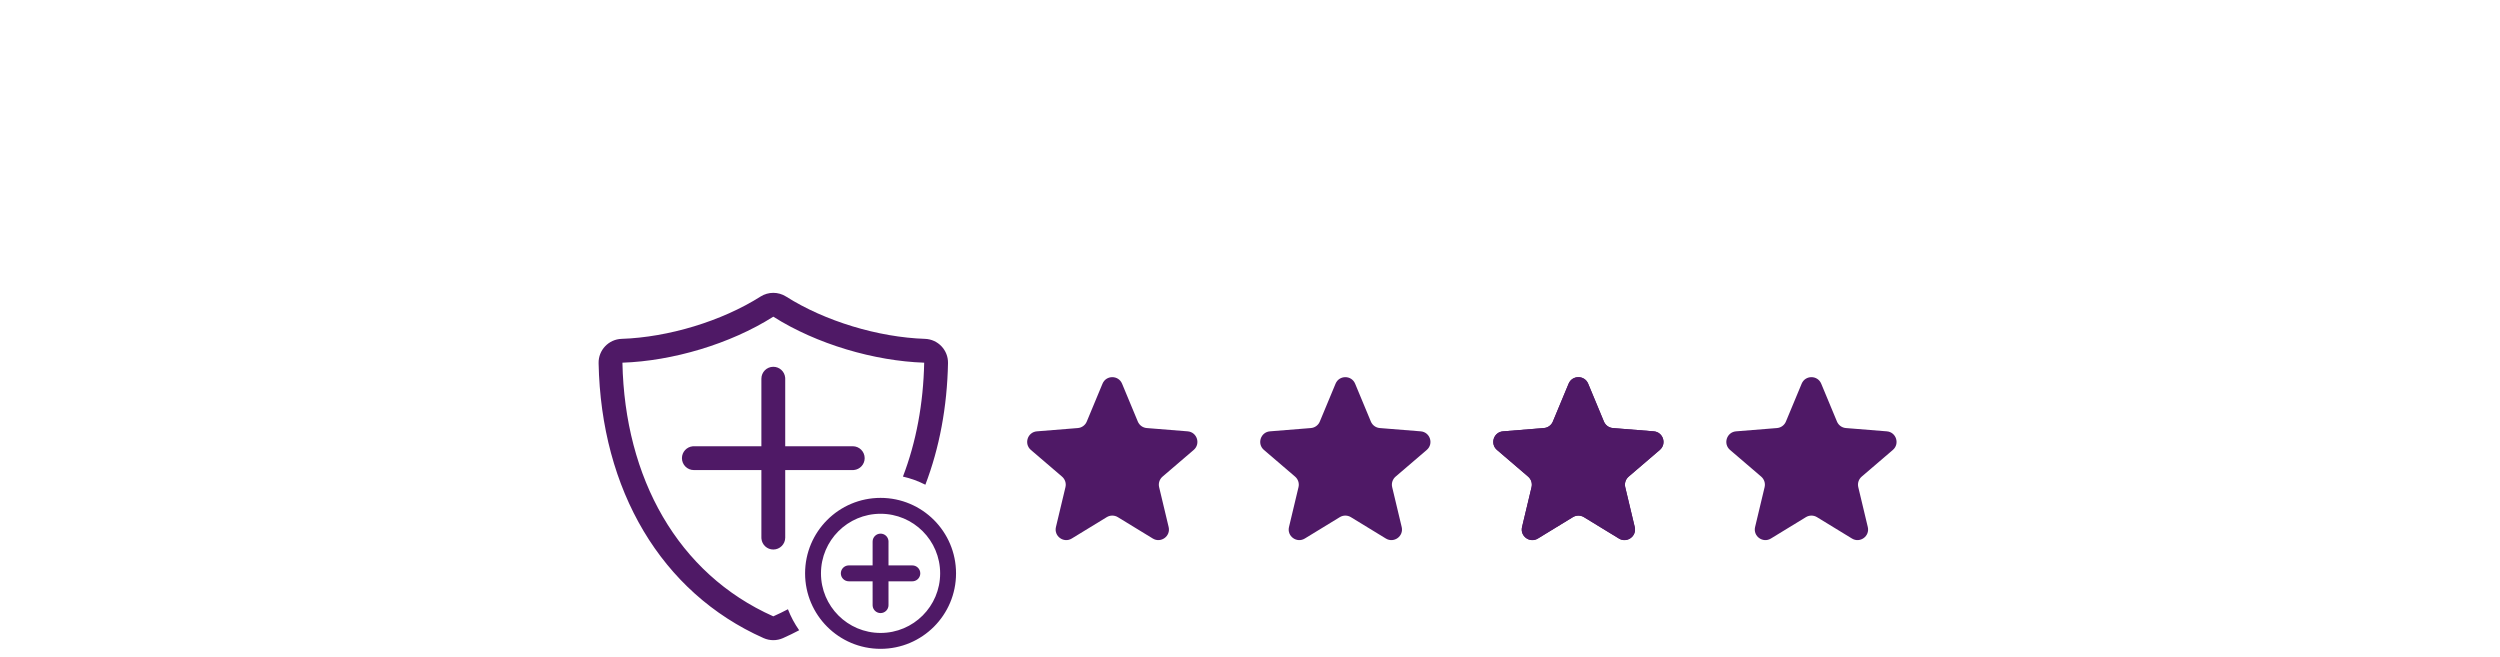 <svg width="236" height="62" viewBox="0 0 236 62" fill="none" xmlns="http://www.w3.org/2000/svg">
<rect width="236" height="62" fill="white"/>
<path fill-rule="evenodd" clip-rule="evenodd" d="M74.205 27.994C77.873 30.321 82.919 31.841 87.318 31.988C88.548 32.029 89.517 33.051 89.492 34.282C89.41 38.421 88.679 42.289 87.355 45.757C86.691 45.42 85.981 45.16 85.238 44.989C86.487 41.731 87.166 38.099 87.243 34.237C82.544 34.08 77.088 32.488 73 29.895C68.912 32.488 63.456 34.08 58.757 34.237C58.973 45.109 63.967 54.163 73 58.182C73.472 57.972 73.932 57.748 74.381 57.512C74.654 58.219 75.012 58.884 75.441 59.496C74.944 59.759 74.435 60.006 73.915 60.237C73.332 60.496 72.668 60.496 72.085 60.237C62.396 55.927 56.745 46.233 56.508 34.282C56.483 33.051 57.452 32.029 58.682 31.988C63.081 31.841 68.127 30.321 71.795 27.994C72.531 27.528 73.469 27.528 74.205 27.994ZM73 34.625C73.585 34.625 74.065 35.071 74.12 35.642L74.125 35.75V42.125H80.5C81.121 42.125 81.625 42.629 81.625 43.25C81.625 43.835 81.179 44.315 80.608 44.37L80.5 44.375H74.125V50.75C74.125 51.371 73.621 51.875 73 51.875C72.415 51.875 71.935 51.429 71.88 50.858L71.875 50.75V44.375H65.5C64.879 44.375 64.375 43.871 64.375 43.25C64.375 42.665 64.821 42.185 65.392 42.13L65.5 42.125H71.875V35.75C71.875 35.129 72.379 34.625 73 34.625ZM83.125 47C87.06 47 90.25 50.19 90.25 54.125C90.25 58.06 87.06 61.25 83.125 61.25C79.19 61.25 76 58.06 76 54.125C76 50.19 79.19 47 83.125 47ZM83.125 48.5C80.018 48.5 77.5 51.018 77.5 54.125C77.5 57.232 80.018 59.75 83.125 59.75C86.232 59.75 88.75 57.232 88.75 54.125C88.75 51.018 86.232 48.5 83.125 48.5ZM83.125 50.375C83.51 50.375 83.827 50.664 83.87 51.038L83.875 51.125L83.874 53.375H86.125C86.539 53.375 86.875 53.711 86.875 54.125C86.875 54.51 86.585 54.827 86.213 54.87L86.125 54.875H83.874L83.875 57.125C83.875 57.539 83.539 57.875 83.125 57.875C82.74 57.875 82.423 57.585 82.38 57.212L82.375 57.125L82.374 54.875H80.125C79.711 54.875 79.375 54.539 79.375 54.125C79.375 53.74 79.665 53.423 80.038 53.38L80.125 53.375H82.374L82.375 51.125C82.375 50.711 82.711 50.375 83.125 50.375Z" fill="#4F1966"/>
<path d="M104.077 36.22C104.418 35.399 105.582 35.399 105.923 36.22L107.41 39.795C107.554 40.142 107.88 40.378 108.254 40.408L112.114 40.718C113.001 40.789 113.36 41.895 112.685 42.474L109.744 44.993C109.459 45.237 109.334 45.62 109.421 45.985L110.32 49.752C110.526 50.617 109.585 51.301 108.826 50.837L105.521 48.818C105.201 48.623 104.799 48.623 104.479 48.818L101.174 50.837C100.415 51.301 99.474 50.617 99.68 49.752L100.579 45.985C100.666 45.62 100.541 45.237 100.256 44.993L97.315 42.474C96.64 41.895 96.999 40.789 97.886 40.718L101.746 40.408C102.12 40.378 102.446 40.142 102.59 39.795L104.077 36.22Z" fill="#4F1966"/>
<path d="M126.077 36.22C126.418 35.399 127.582 35.399 127.923 36.22L129.41 39.795C129.554 40.142 129.88 40.378 130.254 40.408L134.114 40.718C135.001 40.789 135.36 41.895 134.685 42.474L131.744 44.993C131.459 45.237 131.334 45.62 131.421 45.985L132.32 49.752C132.526 50.617 131.585 51.301 130.826 50.837L127.521 48.818C127.201 48.623 126.799 48.623 126.479 48.818L123.174 50.837C122.415 51.301 121.474 50.617 121.68 49.752L122.579 45.985C122.666 45.62 122.541 45.237 122.256 44.993L119.315 42.474C118.64 41.895 118.999 40.789 119.886 40.718L123.746 40.408C124.12 40.378 124.446 40.142 124.59 39.795L126.077 36.22Z" fill="#4F1966"/>
<path d="M148.077 36.22C148.418 35.399 149.582 35.399 149.923 36.22L151.41 39.795C151.554 40.142 151.88 40.378 152.254 40.408L156.114 40.718C157.001 40.789 157.36 41.895 156.685 42.474L153.744 44.993C153.459 45.237 153.334 45.62 153.421 45.985L154.32 49.752C154.526 50.617 153.585 51.301 152.826 50.837L149.521 48.818C149.201 48.623 148.799 48.623 148.479 48.818L145.174 50.837C144.415 51.301 143.474 50.617 143.68 49.752L144.579 45.985C144.666 45.62 144.541 45.237 144.256 44.993L141.315 42.474C140.64 41.895 140.999 40.789 141.886 40.718L145.746 40.408C146.12 40.378 146.446 40.142 146.59 39.795L148.077 36.22Z" fill="#4F1966"/>
<path d="M148.077 36.22C148.418 35.399 149.582 35.399 149.923 36.22L151.41 39.795C151.554 40.142 151.88 40.378 152.254 40.408L156.114 40.718C157.001 40.789 157.36 41.895 156.685 42.474L153.744 44.993C153.459 45.237 153.334 45.62 153.421 45.985L154.32 49.752C154.526 50.617 153.585 51.301 152.826 50.837L149.521 48.818C149.201 48.623 148.799 48.623 148.479 48.818L145.174 50.837C144.415 51.301 143.474 50.617 143.68 49.752L144.579 45.985C144.666 45.62 144.541 45.237 144.256 44.993L141.315 42.474C140.64 41.895 140.999 40.789 141.886 40.718L145.746 40.408C146.12 40.378 146.446 40.142 146.59 39.795L148.077 36.22Z" fill="#4F1966"/>
<path d="M170.077 36.22C170.418 35.399 171.582 35.399 171.923 36.22L173.41 39.795C173.554 40.142 173.88 40.378 174.254 40.408L178.114 40.718C179.001 40.789 179.36 41.895 178.685 42.474L175.744 44.993C175.459 45.237 175.334 45.62 175.421 45.985L176.32 49.752C176.526 50.617 175.585 51.301 174.826 50.837L171.521 48.818C171.201 48.623 170.799 48.623 170.479 48.818L167.174 50.837C166.415 51.301 165.474 50.617 165.68 49.752L166.579 45.985C166.666 45.62 166.541 45.237 166.256 44.993L163.315 42.474C162.64 41.895 162.999 40.789 163.886 40.718L167.746 40.408C168.12 40.378 168.446 40.142 168.59 39.795L170.077 36.22Z" fill="#4F1966"/>
</svg>

